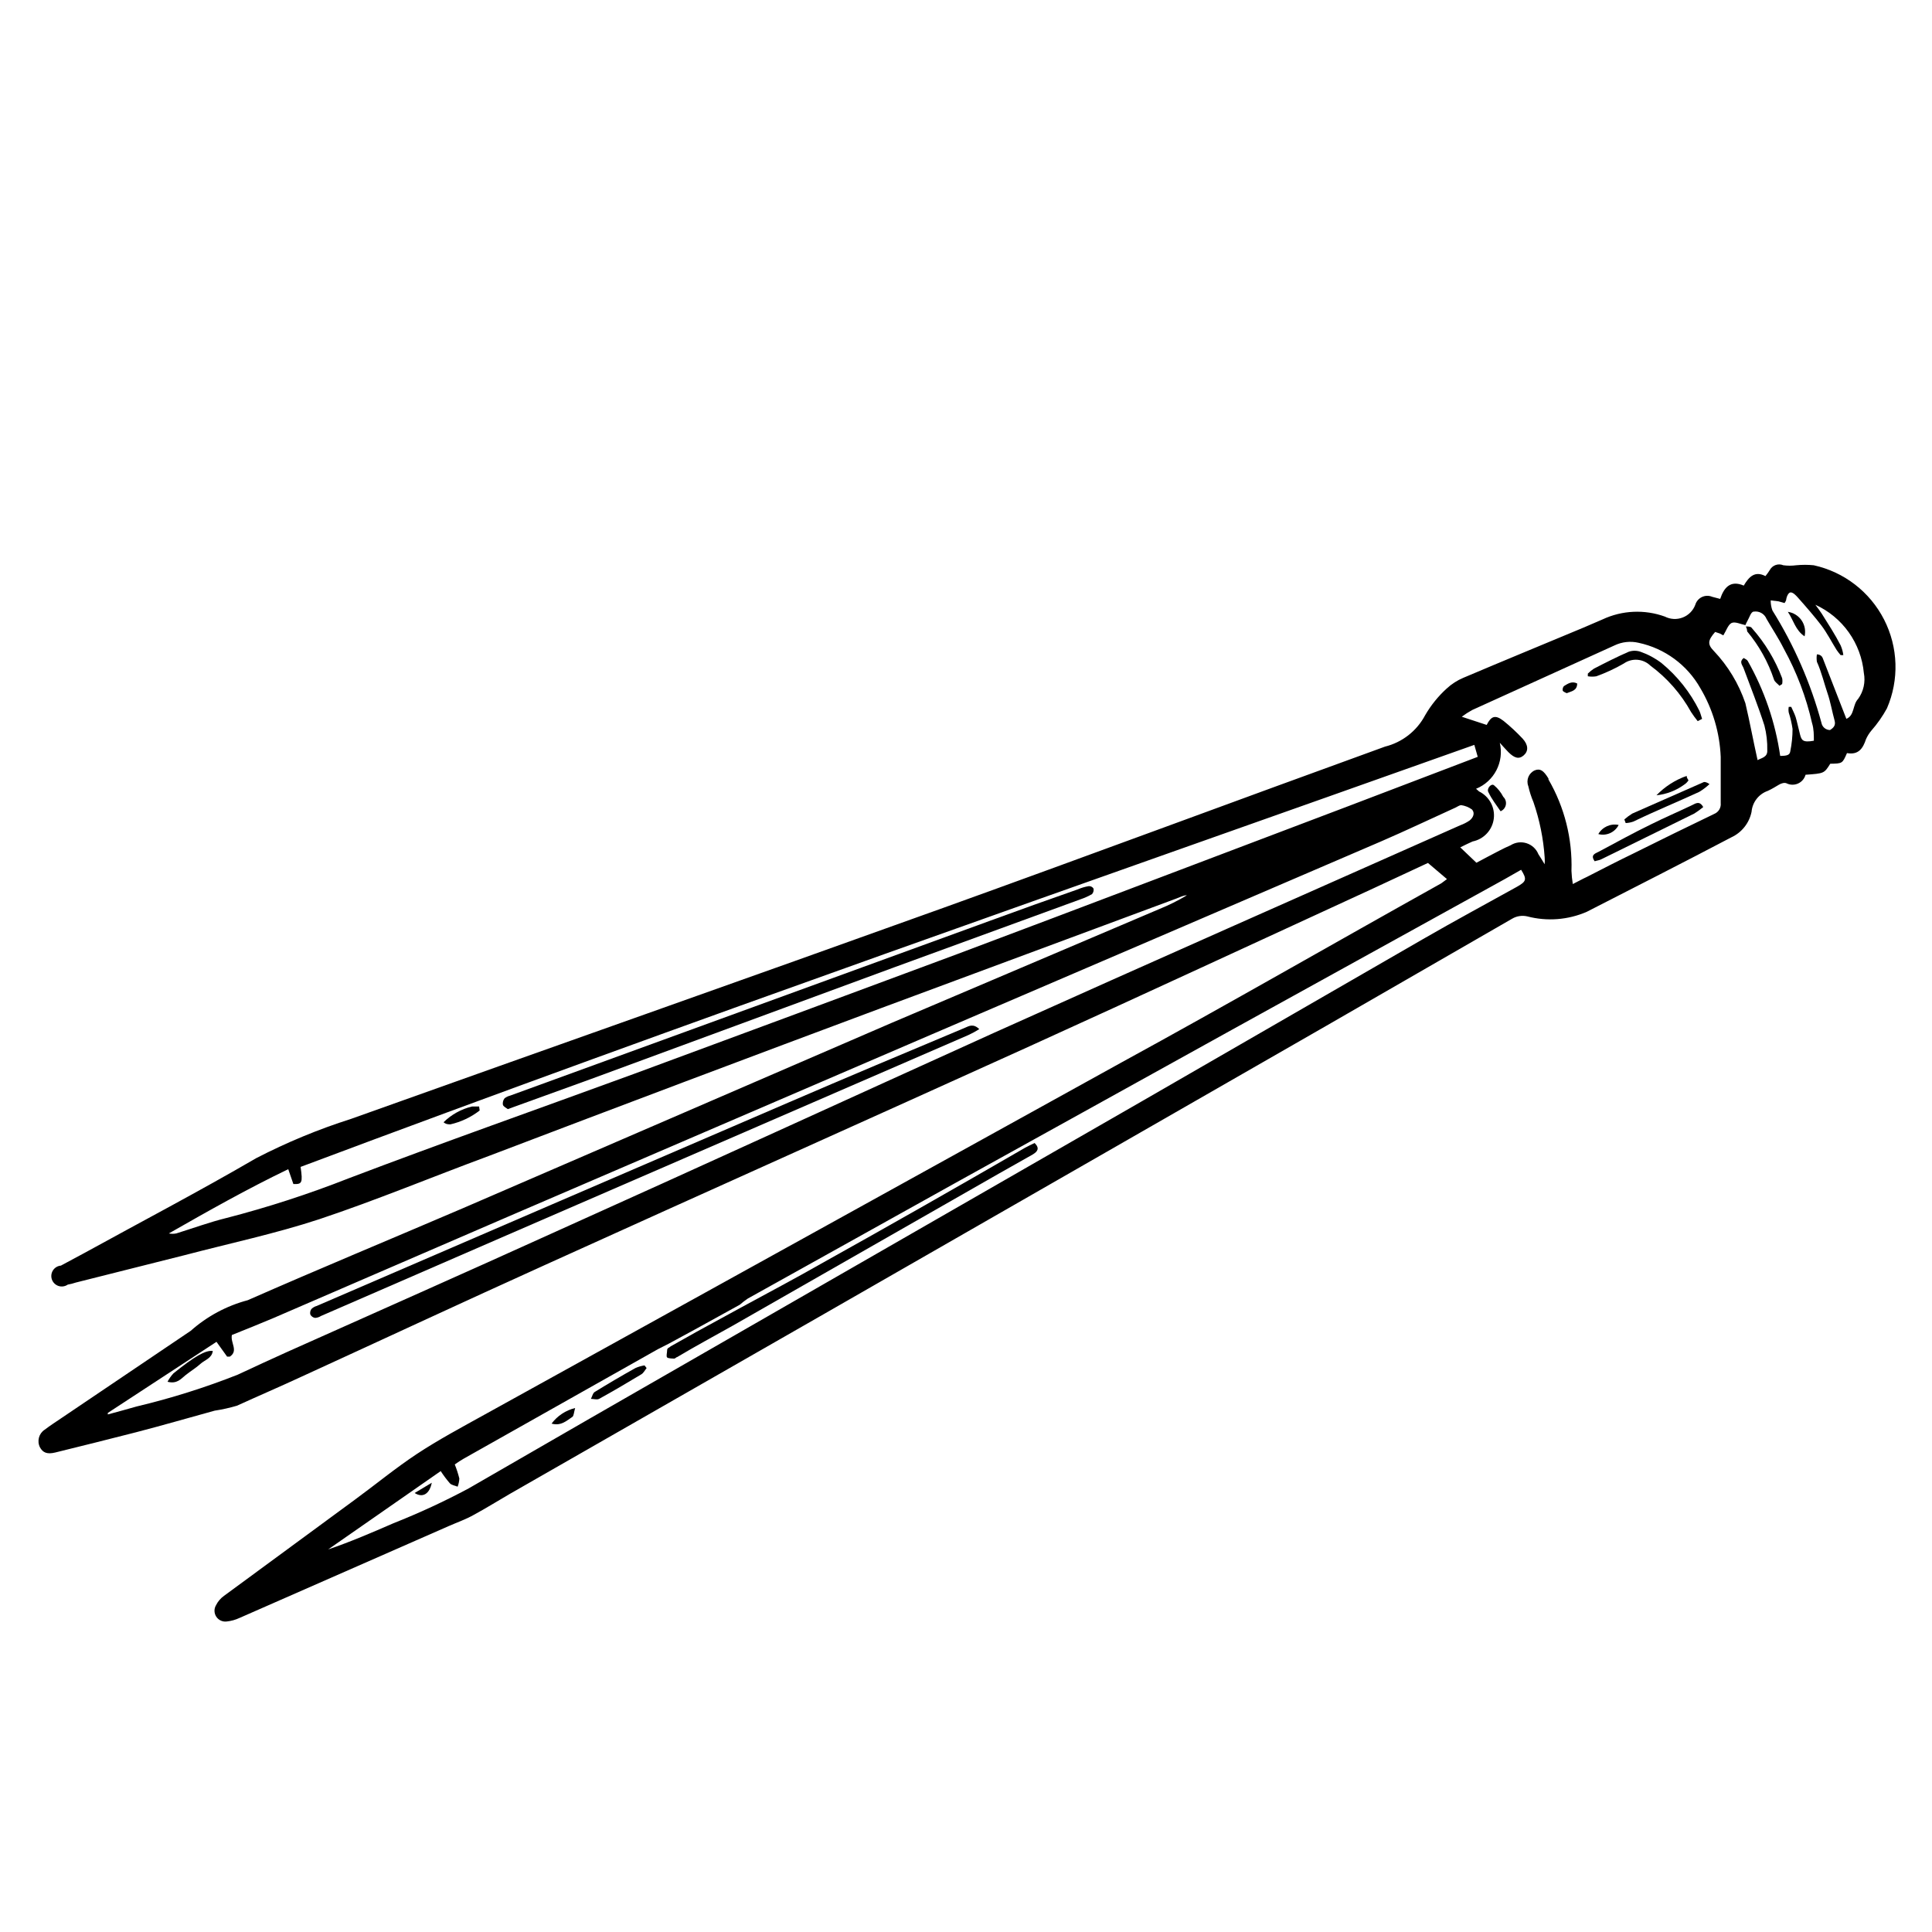 <?xml version="1.0" encoding="UTF-8"?>
<!-- Uploaded to: SVG Repo, www.svgrepo.com, Generator: SVG Repo Mixer Tools -->
<svg fill="#000000" width="800px" height="800px" version="1.1" viewBox="144 144 512 512" xmlns="http://www.w3.org/2000/svg">
 <g>
  <path d="m527.46 376.97-5.039-4.281-14.609 6.801c-30.48 14.008-60.961 28.164-91.492 42.02-42.57 19.297-85.246 38.391-127.82 57.688-21.613 9.773-43.125 19.801-64.688 29.676-5.644 2.621-11.285 5.039-17.027 7.656-1.934 0.57-3.902 1.008-5.894 1.309-6.953 1.914-13.906 3.93-20.906 5.742-7.004 1.812-14.207 3.578-21.312 5.34-2.266 0.555-3.324 0-4.082-1.359-0.84-1.652-0.297-3.676 1.258-4.684 1.461-1.109 3.023-2.117 4.586-3.176l34.109-23.023c4.332-3.848 9.508-6.625 15.113-8.113 18.895-8.312 37.988-16.223 57.031-24.383l113.51-49.07 71.086-30.23c2.512-1.016 4.938-2.227 7.258-3.625-0.906 0-1.863 0.504-2.769 0.855-26.062 9.672-52.129 19.348-78.191 29.02-34.766 12.965-69.477 26.047-104.14 39.246-15.113 5.594-29.727 11.688-44.84 16.727-11.637 3.828-23.781 6.398-35.668 9.523l-28.82 7.254c-0.707 0.238-1.43 0.422-2.164 0.555-0.707 0.488-1.605 0.625-2.422 0.363-0.82-0.266-1.473-0.891-1.766-1.703-0.289-0.809-0.188-1.707 0.273-2.434 0.465-0.727 1.242-1.191 2.102-1.266l6.098-3.273c15.113-8.312 30.582-16.426 45.645-25.191h-0.004c8.09-4.18 16.516-7.672 25.191-10.43 52.297-18.691 104.69-37.129 156.94-55.922 39.047-14.055 77.988-28.566 117.04-42.723 4.562-1.133 8.43-4.156 10.629-8.312 1.535-2.652 3.473-5.051 5.742-7.106 1.289-1.188 2.773-2.141 4.387-2.82 10.578-4.484 21.211-8.867 31.84-13.301l5.039-2.168c5.188-2.43 11.133-2.703 16.523-0.754 1.469 0.75 3.191 0.84 4.731 0.242 1.539-0.594 2.75-1.82 3.332-3.367 0.266-0.906 0.91-1.656 1.766-2.059 0.855-0.406 1.844-0.426 2.715-0.055l2.117 0.555c1.008-3.023 2.719-5.039 6.246-3.527 1.359-2.316 2.922-3.981 5.742-2.519h0.004c0.422-0.512 0.809-1.051 1.156-1.613 0.691-1.277 2.238-1.824 3.578-1.258 1.137 0.152 2.289 0.152 3.426 0 1.543-0.152 3.094-0.152 4.637 0 8.051 1.773 14.891 7.051 18.645 14.395 3.754 7.34 4.027 15.977 0.75 23.539-1.156 2.113-2.543 4.09-4.129 5.894-0.574 0.688-1.051 1.449-1.414 2.269-0.805 2.418-1.965 4.231-5.039 3.68-1.211 2.769-1.211 2.769-4.434 2.82-1.613 2.57-1.613 2.57-6.551 2.922h0.004c-0.281 1.031-1.008 1.883-1.984 2.32-0.973 0.441-2.094 0.422-3.055-0.055-0.555-0.25-1.41 0-2.066 0.402s-1.914 1.16-2.922 1.613c-2.391 0.844-4.066 3.012-4.281 5.543-0.609 2.969-2.59 5.473-5.34 6.75-12.746 6.699-25.543 13.199-38.34 19.75-4.973 2.156-10.523 2.582-15.77 1.207-1.355-0.312-2.777-0.098-3.981 0.605-32.68 18.875-65.562 37.785-98.645 56.73-55.621 31.941-111.29 63.848-167.01 95.723-3.223 1.863-6.348 3.828-9.621 5.594-2.066 1.16-4.383 1.965-6.551 2.922l-55.418 24.336-0.004-0.004c-1.078 0.512-2.238 0.836-3.426 0.957-1.094 0.141-2.168-0.359-2.769-1.281-0.602-0.922-0.621-2.109-0.051-3.051 0.492-0.984 1.219-1.832 2.117-2.469l34.762-25.543c5.441-3.981 10.68-8.312 16.324-12.043 5.644-3.727 11.941-7.106 18.035-10.48 56.324-31.133 112.6-62.25 168.83-93.352 28.211-15.418 56.273-31.59 84.637-47.41zm-206.16 123.08-2.973 1.512-51.387 28.969h-0.004c-0.832 0.48-1.637 1-2.418 1.562 0.488 1.215 0.891 2.461 1.211 3.727-0.035 0.742-0.188 1.473-0.453 2.168-0.707-0.301-1.613-0.402-2.066-0.906-0.879-1.02-1.688-2.098-2.418-3.227l-29.824 20.758c5.945-2.016 11.637-4.484 17.332-6.953h-0.004c6.805-2.691 13.449-5.769 19.902-9.219 21.496-12.426 43.023-24.82 64.59-37.18 38.055-21.867 76.043-43.695 113.96-65.496 24.789-14.309 49.59-28.617 74.414-42.926 8.211-4.734 16.523-9.219 24.789-13.805 2.621-1.461 2.719-2.016 1.16-4.535l-4.332 2.469-72.254 39.902-73.406 40.66-54.914 30.582v-0.004c-0.754 0.512-1.477 1.066-2.164 1.664l-11.789 6.5zm239.51-121.77c1.715-0.855 2.672-1.41 3.68-1.863 4.133-2.117 8.211-4.231 12.395-6.246 7.106-3.527 14.258-7.055 21.41-10.48h-0.004c1.148-0.469 1.852-1.641 1.715-2.875v-12.242c-0.266-6.414-2.117-12.664-5.391-18.188-3.481-6.172-9.445-10.559-16.375-12.039-2.152-0.504-4.41-0.254-6.398 0.703l-37.734 17.129v0.004c-0.949 0.523-1.855 1.109-2.723 1.762l6.602 2.168c1.211-2.367 2.266-2.769 4.484-1.059 1.785 1.445 3.465 3.008 5.039 4.684 1.562 1.715 1.562 3.324 0.301 4.434-1.258 1.109-2.469 0.754-4.082-0.855-0.805-0.805-1.512-1.664-2.266-2.469 1.199 5.062-1.477 10.242-6.297 12.191l0.805 0.707c2.715 1.328 4.281 4.238 3.894 7.238-0.387 2.996-2.644 5.414-5.606 6.012-0.957 0.402-1.914 0.906-3.273 1.562l4.281 4.082 3.125-1.664c1.965-1.008 3.93-2.117 5.945-2.973h-0.004c1.262-0.797 2.812-0.992 4.231-0.535 1.422 0.457 2.566 1.52 3.125 2.902 0.504 0.754 0.957 1.512 1.664 2.672v-0.004c0.047-0.602 0.047-1.207 0-1.812-0.34-4.996-1.34-9.926-2.973-14.66-0.582-1.367-1.039-2.781-1.363-4.231-0.633-1.629 0.121-3.469 1.715-4.184 1.41-0.555 2.316 0 3.629 2.168v0.25c4.262 7.348 6.371 15.746 6.094 24.234 0.047 1.164 0.164 2.324 0.355 3.477zm-388.24 140.16v0.402c2.57-0.707 5.039-1.359 7.656-2.117h0.004c9.105-2.164 18.047-4.977 26.75-8.414 4.367-2.047 8.75-4.062 13.148-6.047 23.527-10.531 47.105-20.957 70.535-31.59 39.195-17.629 77.988-35.414 116.93-53.047 41.012-18.441 82.172-36.629 123.38-54.918 0.871-0.316 1.699-0.738 2.469-1.258 0.957-0.754 1.512-1.965 0.656-2.922-0.848-0.617-1.836-1.012-2.871-1.16-0.402 0-1.008 0.402-1.512 0.656-6.551 2.973-13.098 6.098-19.75 8.969-39.734 17.094-79.383 34.125-118.95 51.086l-111.95 48.164-62.727 27.105c-3.68 1.562-7.356 3.023-10.883 4.434-0.453 2.066 1.812 4.18-0.555 5.742h-0.707l-2.82-3.93zm362.14-177.04c-104.19 37.027-208.07 73.203-311.05 111.84 0.605 4.231 0.402 4.637-1.914 4.535l-1.359-3.93c-10.984 5.289-21.312 11.133-31.641 17.027 0.648 0.129 1.316 0.129 1.965 0 4.383-1.359 8.766-2.973 13.25-4.082v0.004c11.02-2.848 21.855-6.363 32.445-10.531 25.191-9.574 50.383-18.438 75.57-27.66 28.551-10.547 57.098-21.125 85.648-31.738 34.512-12.949 68.973-26.098 103.48-39.145l34.512-13.152zm75.066 4.031c1.008-0.555 2.672-0.754 2.57-2.57 0.055-2.227-0.199-4.445-0.758-6.602-1.613-5.039-3.629-10.078-5.492-15.113-0.301-0.906-1.309-1.715 0-2.769 0.352 0.25 0.855 0.402 1.059 0.754 4.414 7.789 7.336 16.332 8.617 25.191 1.965 0 2.519-0.301 2.672-1.211h-0.004c0.402-1.957 0.605-3.945 0.605-5.945-0.215-1.469-0.551-2.918-1.008-4.332-0.094-0.5-0.094-1.012 0-1.512h0.656c0.402 0.906 0.855 1.762 1.16 2.672 0.301 0.906 0.754 3.023 1.16 4.586 0.402 1.562 0.707 2.266 3.68 1.715 0-1.512 0-3.074-0.453-4.586l-0.008-0.004c-1.559-6.918-4.086-13.582-7.504-19.797-1.359-2.719-3.074-5.289-4.586-7.91-0.543-1.344-1.941-2.137-3.375-1.914-0.754 0-1.16 1.613-1.715 2.519-0.188 0.34-0.355 0.695-0.504 1.055-1.258-0.25-2.769-1.008-3.68-0.555-0.906 0.453-1.41 2.066-2.168 3.273l-0.957-0.504-1.211-0.402c-1.965 2.266-2.066 3.273-0.352 5.039h0.004c3.758 3.961 6.609 8.688 8.363 13.855 1.16 4.887 2.066 9.875 3.227 15.066zm23.527-10.934c2.215-0.906 1.613-3.727 3.125-5.289 1.43-1.977 1.977-4.457 1.512-6.852-0.359-3.883-1.738-7.598-3.992-10.773-2.258-3.176-5.312-5.699-8.855-7.316 0.605 0.805 1.16 1.562 1.664 2.316 1.762 2.82 3.578 5.594 5.039 8.465h-0.004c0.363 0.816 0.602 1.684 0.707 2.57h-0.707c-0.379-0.43-0.734-0.887-1.059-1.359-1.359-2.168-2.519-4.484-4.082-6.551s-4.133-5.039-6.246-7.406c-0.504-0.555-1.16-1.258-1.812-1.309-0.656-0.051-1.16 1.16-1.258 2.066-0.105 0.266-0.242 0.52-0.406 0.754l-1.613-0.453-2.066-0.25h0.004c-0.012 0.91 0.141 1.812 0.453 2.668 5.766 9.238 10.145 19.27 12.996 29.777 0.195 1.102 1.148 1.906 2.269 1.914 0.957-0.605 1.562-1.258 1.211-2.519-0.656-2.367-1.109-5.039-1.863-7.203-0.758-2.168-1.617-5.746-2.824-8.363-0.102-0.652-0.102-1.316 0-1.965 0.906 0 1.359 0.555 1.512 0.906z"/>
  <path d="m340.7 490.33c6.953-3.777 14.008-7.508 20.906-11.438 18.07-10.078 36.09-20.32 54.059-30.73 0.805-0.453 1.613-0.805 2.519-1.258 1.41 1.41 0.805 2.266-0.555 3.074l-8.918 5.039-70.535 40.305c-5.039 2.82-10.078 5.543-14.711 8.312-0.25 0-0.504 0.402-0.754 0.402s-1.613 0-1.914-0.301 0-1.258 0-1.914 0.605-0.656 0.906-1.008l6.902-3.879z"/>
  <path d="m593.91 335.11c-0.633-0.773-1.219-1.582-1.762-2.418-2.668-4.828-6.344-9.02-10.781-12.293-1.914-1.859-4.875-2.09-7.055-0.555-2.312 1.336-4.742 2.465-7.254 3.375-0.75 0.129-1.52 0.129-2.269 0v-0.707c0.492-0.492 1.031-0.93 1.613-1.309 3.023-1.562 6.098-3.125 9.219-4.484 1.012-0.352 2.113-0.352 3.125 0 1.992 0.695 3.863 1.699 5.543 2.973 4.227 3.465 7.66 7.793 10.074 12.695 0.301 0.656 0.453 1.41 0.707 2.117z"/>
  <path d="m566.61 372.24c-1.16-1.613 0-2.016 1.059-2.519 4.637-2.469 9.27-5.039 13.957-7.305 3.527-1.762 7.203-3.324 10.781-5.039 0.957-0.453 1.965-1.258 2.973 0.504h-0.004c-0.75 0.621-1.543 1.191-2.367 1.715l-24.586 12.09c-0.555 0.305-1.207 0.352-1.812 0.555z"/>
  <path d="m574.47 361.16c0.656-0.582 1.367-1.105 2.113-1.562l18.992-8.363c0.25 0 0.656 0 1.461 0.555h0.004c-0.832 0.781-1.742 1.473-2.723 2.062-5.793 2.672-11.586 5.039-17.434 7.859l0.004 0.004c-0.664 0.238-1.359 0.375-2.066 0.402z"/>
  <path d="m541.67 358.99c-1.109-1.664-2.316-3.125-3.223-5.039-0.555-0.906 0.707-2.418 1.461-1.863 1.023 0.848 1.863 1.891 2.469 3.074 0.574 0.539 0.832 1.332 0.691 2.106-0.145 0.773-0.668 1.422-1.398 1.723z"/>
  <path d="m590.99 349.62c0 0.707 0.555 1.109 0.453 1.211-0.289 0.441-0.668 0.816-1.109 1.105-2.156 1.574-4.695 2.551-7.356 2.824 2.234-2.316 4.977-4.074 8.012-5.141z"/>
  <path d="m572.96 362.62c-1 1.98-3.25 2.988-5.391 2.418 1.086-1.887 3.258-2.863 5.391-2.418z"/>
  <path d="m561.97 325.13c0 1.965-1.613 2.066-2.769 2.57 0 0-0.906-0.352-1.059-0.656-0.086-0.43 0.027-0.871 0.301-1.211 1.059-0.652 2.117-1.41 3.527-0.703z"/>
  <path d="m403.52 416.73c-0.918 0.582-1.879 1.105-2.871 1.559l-122.22 53.004-49.375 21.461c-0.465 0.301-1.004 0.477-1.562 0.504-0.539-0.086-1.008-0.422-1.258-0.906-0.121-0.508-0.008-1.043 0.301-1.461 0.395-0.387 0.883-0.664 1.414-0.809 41.613-17.969 83.246-35.922 124.89-53.855 15.516-6.699 31.137-13.25 46.754-19.801 1.105-0.453 2.266-1.309 3.926 0.305z"/>
  <path d="m188.4 510.18c0.418-0.809 0.945-1.555 1.562-2.219 5.543-4.484 8.516-6.195 10.43-5.945-0.25 1.965-2.117 2.367-3.273 3.426-1.16 1.059-2.672 1.965-3.93 2.973-1.262 1.008-2.269 2.418-4.789 1.766z"/>
  <path d="m278.58 437.93c-0.453-0.352-1.16-0.656-1.309-1.16l-0.004 0.004c-0.094-0.609 0.07-1.23 0.453-1.715 0.434-0.332 0.93-0.574 1.461-0.703l127.21-46.352c7.691-2.82 15.434-5.594 23.227-8.312 0.938-0.406 1.918-0.695 2.922-0.855 0.512-0.035 0.996 0.215 1.262 0.652 0.098 0.523-0.051 1.066-0.402 1.461-0.961 0.555-1.973 1.012-3.023 1.363l-49.523 18.086-80.156 29.523-20.605 7.457z"/>
  <path d="m271.12 438.29c-2.285 1.777-4.934 3.035-7.758 3.676-0.504 0-1.16 0-1.812-0.555h-0.004c2.094-2.055 4.707-3.5 7.559-4.18h1.863z"/>
  <path d="m315.36 506.55c-0.453 0.555-0.805 1.309-1.41 1.664-3.68 2.215-7.406 4.434-11.184 6.5-0.555 0.301-1.461 0-2.168 0 0.352-0.656 0.504-1.562 1.059-1.863 3.527-2.168 7.106-4.281 10.73-6.297v-0.004c0.77-0.34 1.582-0.578 2.418-0.707z"/>
  <path d="m290.17 521.27c1.539-2.059 3.75-3.519 6.246-4.133-0.352 1.258-0.352 2.117-0.754 2.367-1.461 0.961-2.973 2.473-5.492 1.766z"/>
  <path d="m253.89 539.66 4.535-2.719c-0.555 2.867-2.32 4.129-4.535 2.719z"/>
  <path d="m615.58 325.74c-0.504-0.555-1.258-1.008-1.461-1.664-1.551-4.656-3.961-8.98-7.102-12.746 0 0 0-0.656-0.352-1.309 0.754 0 1.359 0 1.664 0.504h-0.004c3.434 3.879 6.133 8.352 7.961 13.199 0.102 0.516 0.102 1.047 0 1.562z"/>
  <path d="m617.8 306.14c1.477 0.215 2.801 1.039 3.644 2.273 0.84 1.234 1.129 2.769 0.789 4.223-2.418-1.609-2.922-4.231-4.434-6.496z"/>
 </g>
</svg>